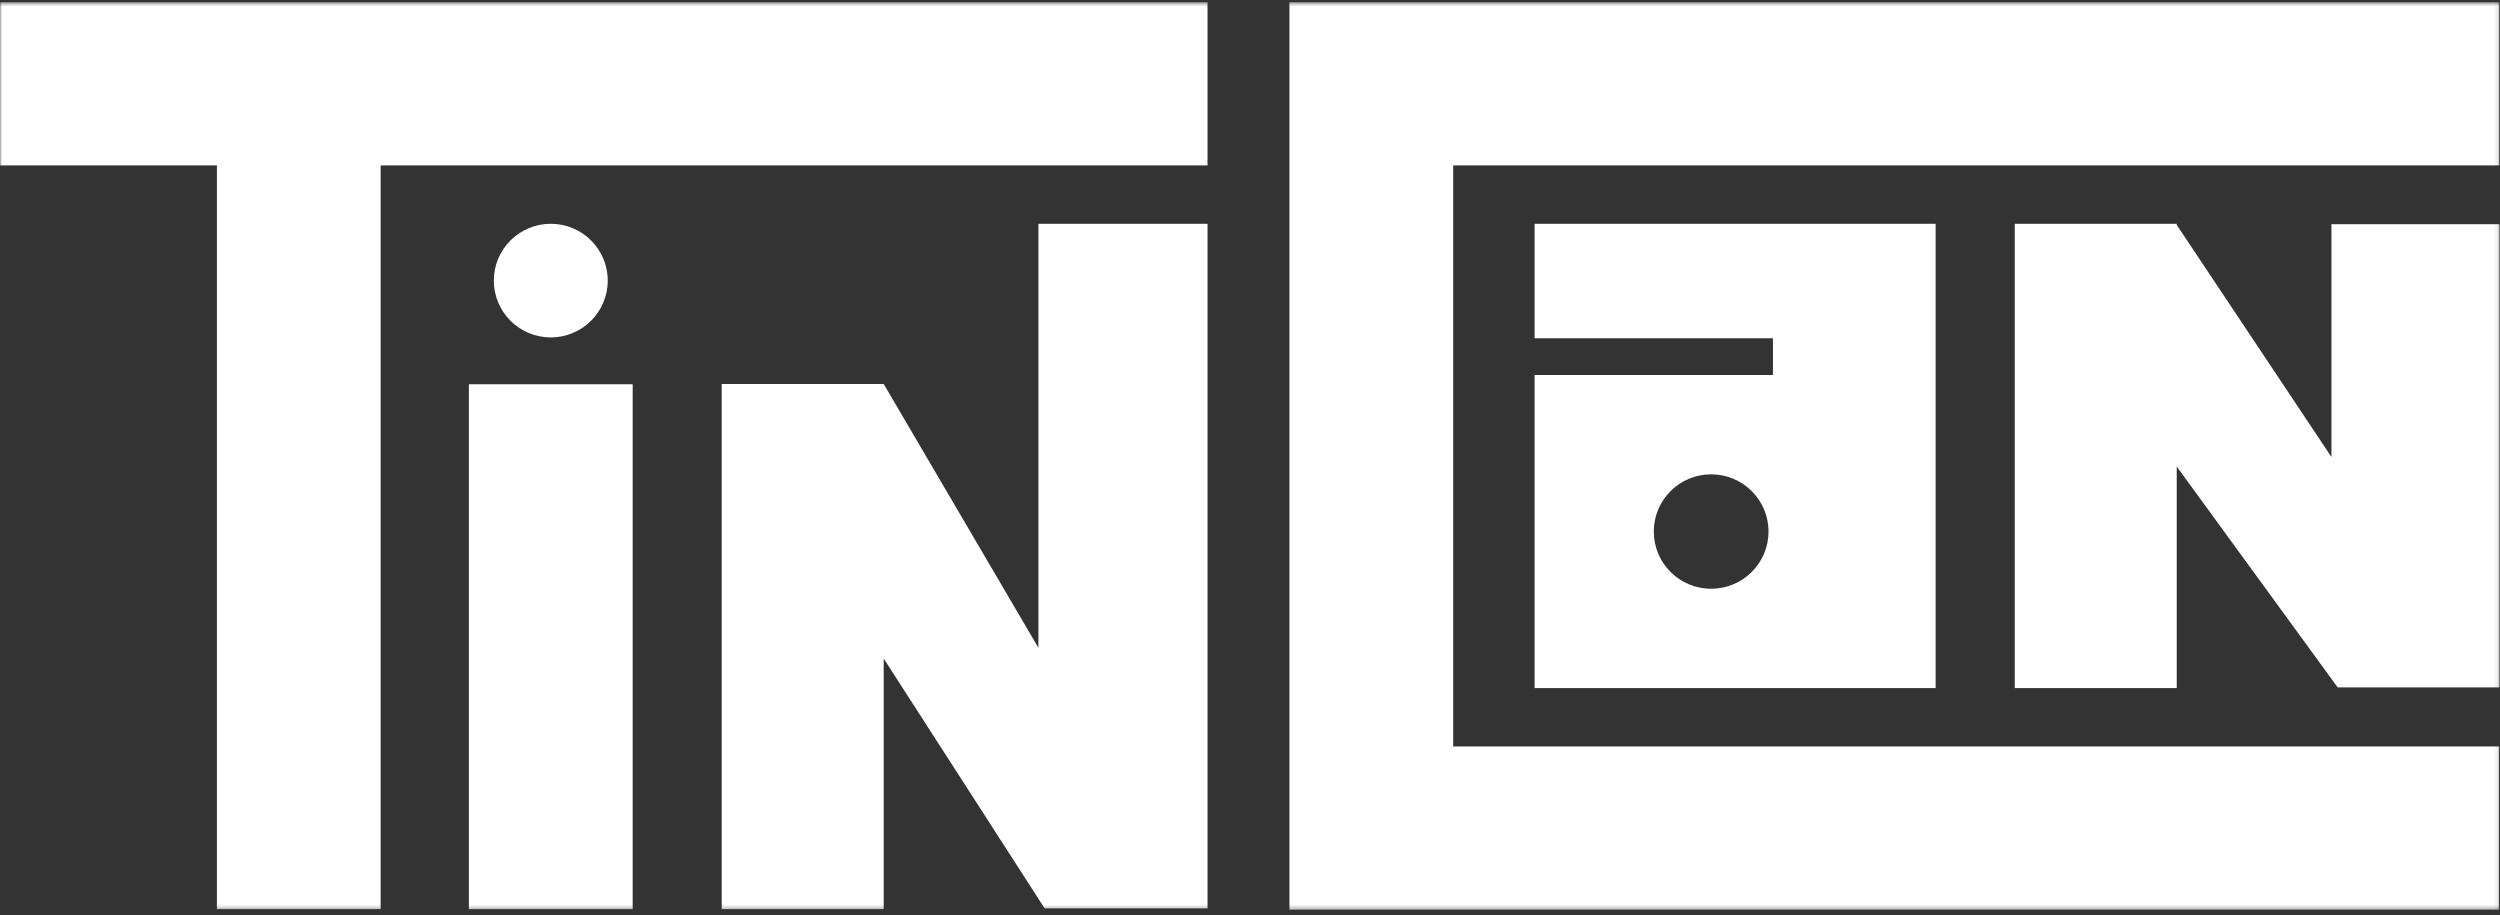 <svg width="590" height="216" viewBox="0 0 590 216" fill="none" xmlns="http://www.w3.org/2000/svg">
<rect x="0" y="0" width="590" height="216" fill="#333333" stroke="none"/>
<g clip-path="url(#clip0_1428_1352)">
<mask id="mask0_1428_1352" style="mask-type:luminance" maskUnits="userSpaceOnUse" x="0" y="0" width="590" height="215">
<path d="M589.9 0.5H0V214.7H589.9V0.5Z" fill="white"/>
</mask>
<g mask="url(#mask0_1428_1352)">
<path d="M284.979 52.818H245.067V152.887L208.552 90.623H170.324V214.56H208.552V155.414L246.544 214.387H284.979V52.818Z" fill="white"/>
<path d="M589.9 52.915H550.223V107.86L513.708 53.083V52.818H475.48V162.382H513.708V110.098L551.7 162.233H589.9V52.915Z" fill="white"/>
<path d="M589.843 39.041V0.5H342.952H304.309V49.315V176.159V214.7H342.952H589.78V176.159H342.952V39.041H589.843Z" fill="white"/>
<path d="M284.979 0.5H89.83H51.188H0V39.041H51.188V214.56H89.83V39.041H284.979V0.5Z" fill="white"/>
<path d="M149.311 90.686H110.654V214.56H149.311V90.686Z" fill="white"/>
<path d="M129.983 79.627C137.407 79.627 143.426 73.625 143.426 66.22C143.426 58.816 137.407 52.813 129.983 52.813C122.56 52.813 116.541 58.816 116.541 66.22C116.541 73.625 122.56 79.627 129.983 79.627Z" fill="white"/>
<path d="M428.424 52.818H362.164V79.824H418.417V88.501H362.164V162.387H456.809V52.818H428.424ZM403.832 138.947C396.353 138.947 390.293 132.902 390.293 125.444C390.293 117.985 396.353 111.941 403.832 111.941C411.31 111.941 417.37 117.985 417.37 125.444C417.37 132.902 411.31 138.947 403.832 138.947Z" fill="white"/>
</g>
</g>
<defs>
<clipPath id="clip0_1428_1352">
<rect width="590" height="215" fill="white" transform="translate(0 0.5)"/>
</clipPath>
</defs>
</svg>
